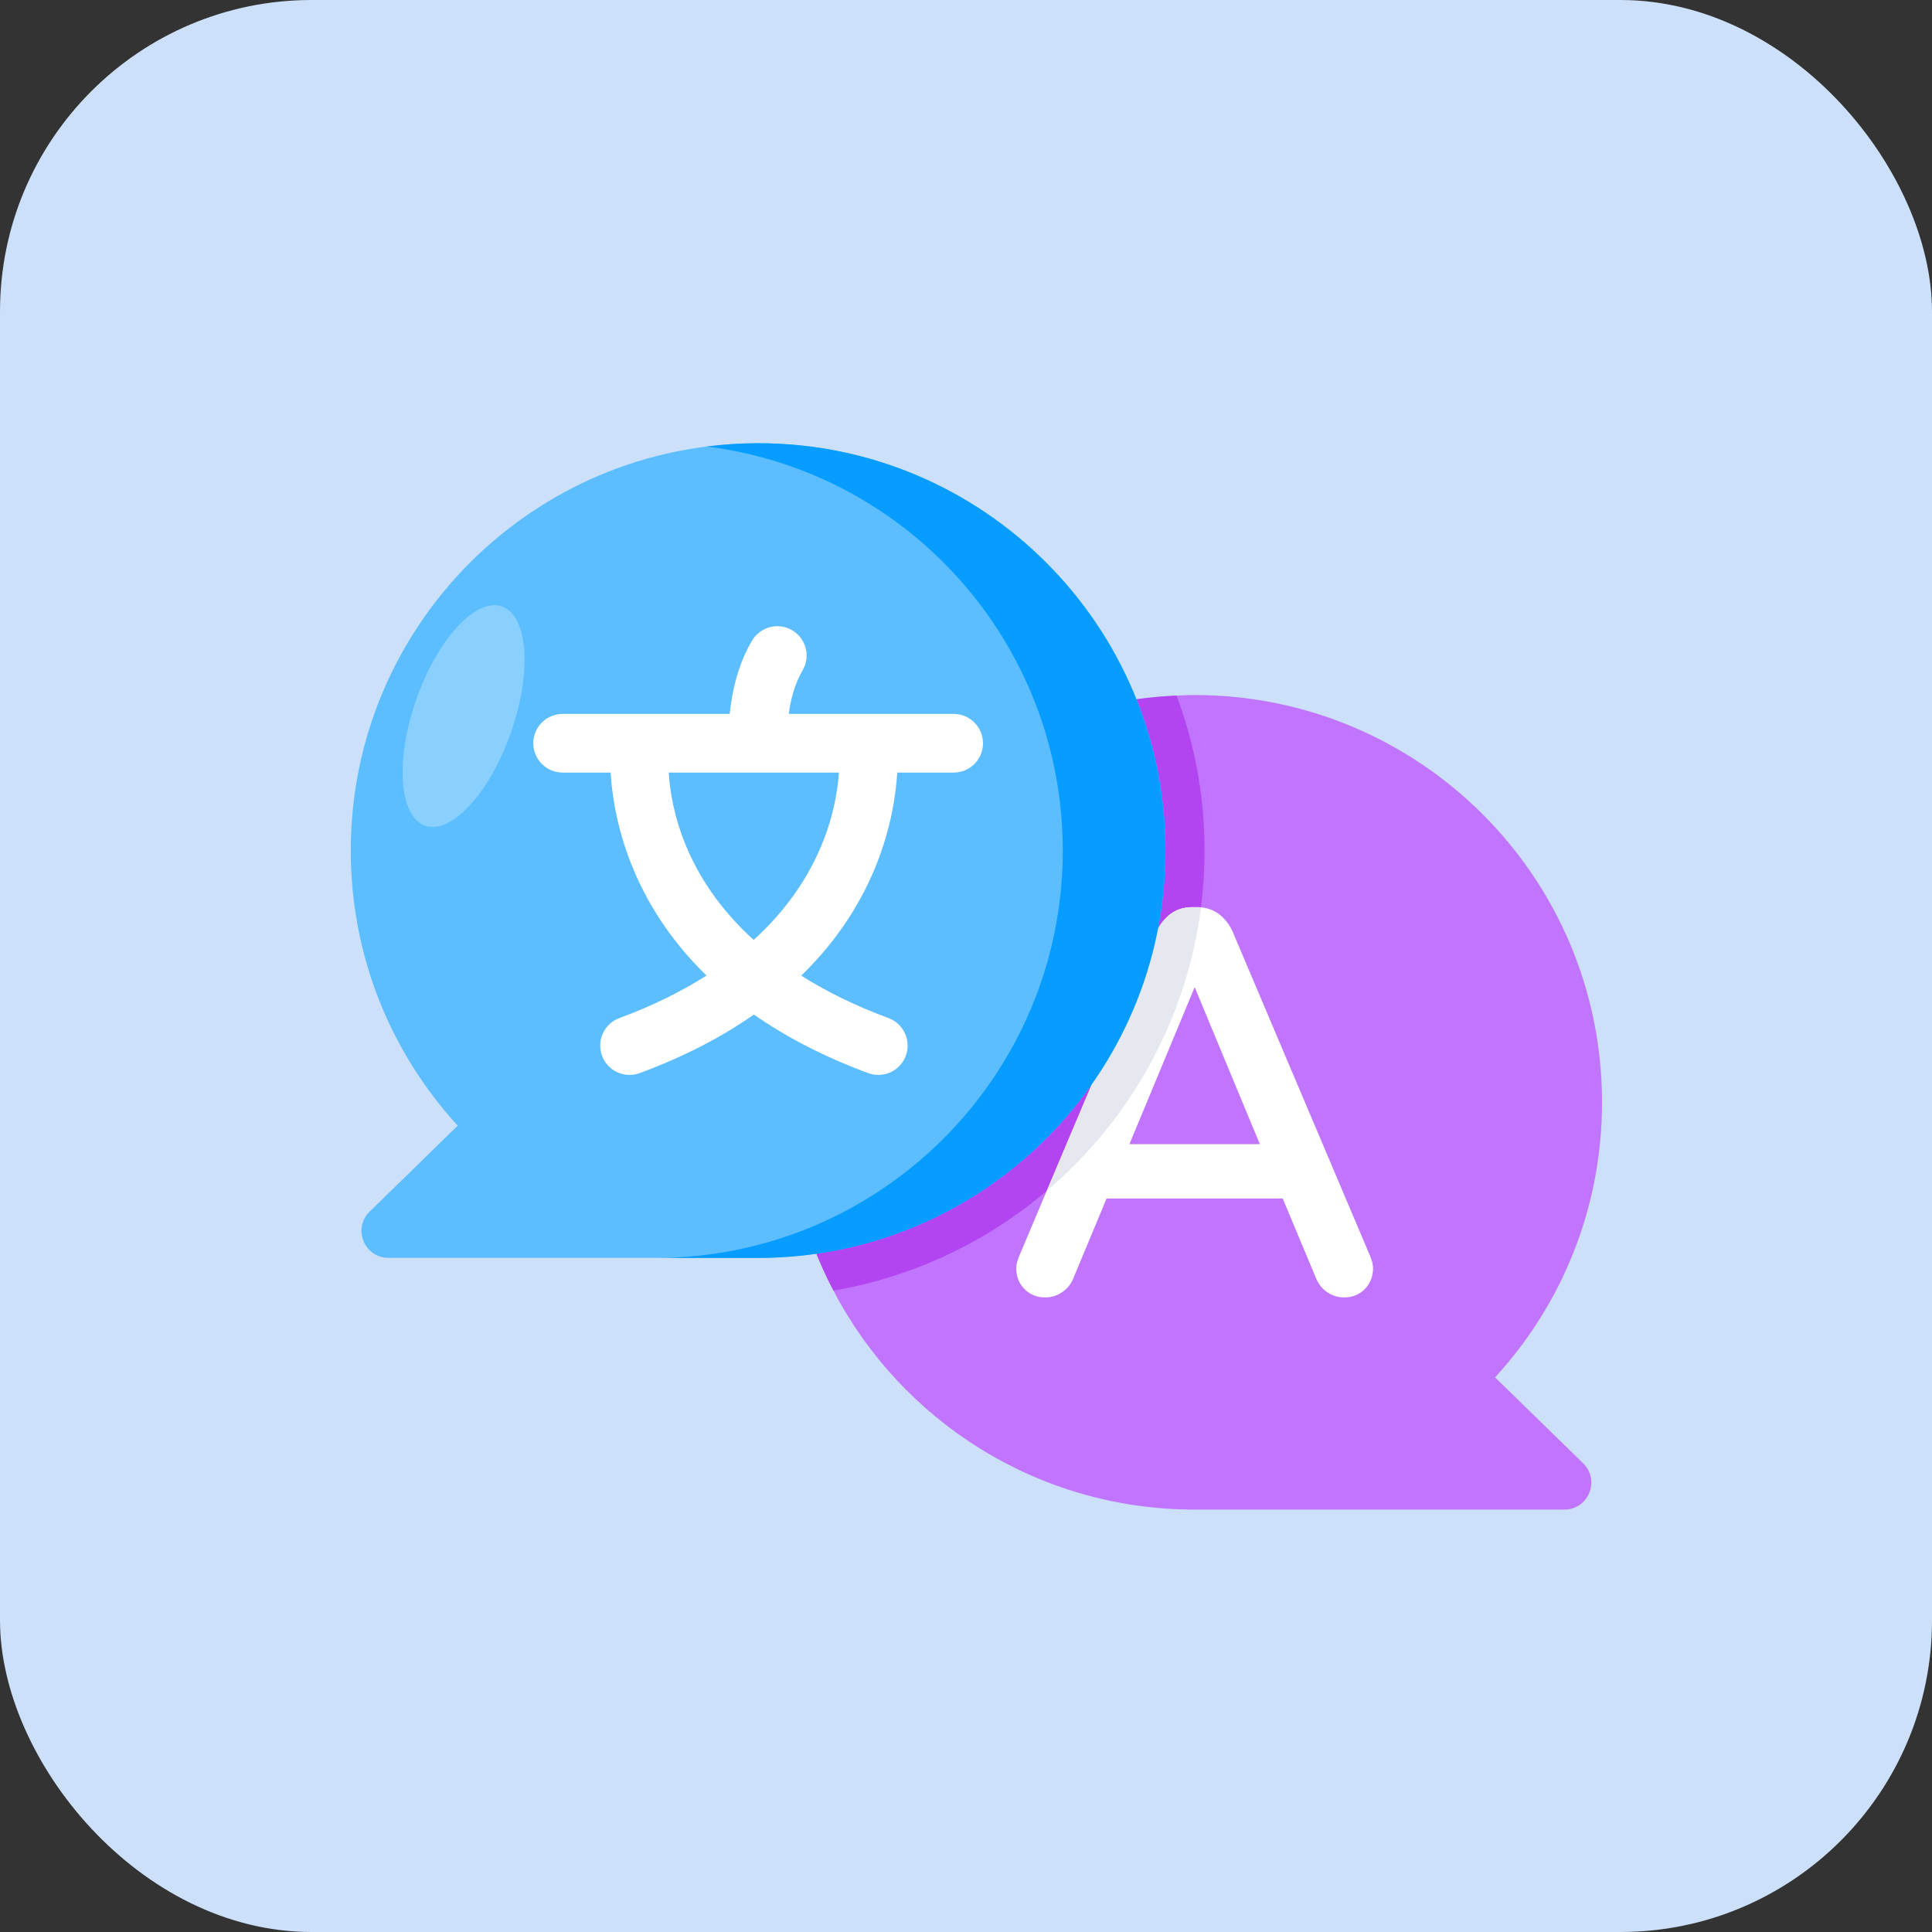 <svg width="93" height="93" viewBox="0 0 93 93" fill="none" xmlns="http://www.w3.org/2000/svg">
<rect x="0" y="0" width="93" height="93" fill="#333333" stroke="none"/>
<rect width="93" height="93" rx="15" fill="#CDE0FA"/>
<path d="M76.204 70.435C77.041 71.254 76.467 72.666 75.3 72.666H57.502C49.945 72.666 43.385 68.393 40.119 62.124C38.698 59.414 37.898 56.327 37.898 53.061C37.898 42.52 46.218 33.927 56.636 33.485C56.919 33.466 57.21 33.456 57.502 33.456C68.335 33.456 77.116 42.228 77.116 53.061C77.116 58.172 75.168 62.812 71.968 66.303L76.204 70.435Z" fill="#C175FF"/>
<path d="M57.982 40.948C57.982 51.555 50.246 60.402 40.119 62.124C38.698 59.414 37.898 56.327 37.898 53.061C37.898 42.52 46.218 33.927 56.636 33.485C57.512 35.809 57.982 38.322 57.982 40.948Z" fill="#B244F1"/>
<path d="M60.645 55.076H54.367L57.507 47.519L60.645 55.076ZM65.944 60.44L59.346 44.873C59.196 44.525 58.979 44.242 58.697 44.017C58.452 43.828 58.151 43.706 57.812 43.678C57.756 43.668 57.699 43.668 57.633 43.668H57.379C56.965 43.668 56.608 43.79 56.316 44.017C56.033 44.242 55.817 44.525 55.657 44.873L50.386 57.325L49.069 60.44C48.965 60.685 48.918 60.882 48.918 61.052C48.918 61.438 49.05 61.776 49.304 62.04C49.568 62.313 49.906 62.454 50.321 62.454C50.603 62.454 50.866 62.37 51.102 62.219C51.337 62.068 51.525 61.852 51.648 61.579L53.266 57.692H61.746L63.374 61.588C63.497 61.852 63.676 62.068 63.911 62.219C64.146 62.37 64.41 62.454 64.692 62.454C65.106 62.454 65.445 62.313 65.709 62.04C65.963 61.776 66.094 61.438 66.094 61.052C66.094 60.882 66.048 60.685 65.944 60.44Z" fill="white"/>
<path d="M57.813 43.678C57.116 49.118 54.377 53.937 50.387 57.325L55.657 44.873C55.817 44.525 56.034 44.242 56.316 44.017C56.608 43.79 56.965 43.668 57.38 43.668H57.634C57.7 43.668 57.756 43.668 57.813 43.678Z" fill="#E5E8EF"/>
<path d="M56.103 40.943C56.103 51.776 47.322 60.548 36.499 60.548H18.701C17.534 60.548 16.96 59.136 17.798 58.317L22.033 54.185C18.833 50.694 16.885 46.054 16.885 40.943C16.885 30.11 25.666 21.338 36.499 21.338C47.322 21.338 56.103 30.11 56.103 40.943Z" fill="#5CBEFF"/>
<path d="M56.1 40.948C56.1 51.772 47.318 60.553 36.495 60.553H31.554C42.377 60.553 51.158 51.772 51.158 40.948C51.158 30.953 43.686 22.699 34.02 21.494C34.829 21.391 35.657 21.334 36.495 21.334C47.318 21.334 56.1 30.115 56.1 40.948Z" fill="#079CFF"/>
<path opacity="0.28" d="M24.592 35.269C25.613 32.355 25.422 29.636 24.164 29.195C22.907 28.753 21.059 30.758 20.037 33.672C19.016 36.586 19.207 39.305 20.465 39.746C21.722 40.187 23.57 38.182 24.592 35.269Z" fill="white"/>
<path d="M45.906 34.366H37.968C38.053 33.723 38.235 32.948 38.633 32.271C39.028 31.599 38.804 30.733 38.132 30.338C37.46 29.943 36.595 30.168 36.199 30.84C35.494 32.038 35.225 33.37 35.126 34.366H27.083C26.303 34.366 25.671 34.998 25.671 35.778C25.671 36.557 26.303 37.189 27.083 37.189H29.393C29.526 39.359 30.319 43.373 34.009 46.96C32.835 47.705 31.455 48.401 29.815 49.007C29.084 49.278 28.709 50.089 28.98 50.821C29.191 51.391 29.73 51.743 30.304 51.743C30.467 51.743 30.632 51.715 30.794 51.655C32.991 50.843 34.799 49.88 36.291 48.837C37.784 49.88 39.592 50.843 41.789 51.655C41.951 51.715 42.116 51.743 42.279 51.743C42.853 51.743 43.392 51.391 43.603 50.821C43.874 50.089 43.499 49.278 42.768 49.007C41.126 48.4 39.744 47.707 38.569 46.965C42.264 43.377 43.057 39.36 43.19 37.189H45.906C46.686 37.189 47.318 36.557 47.318 35.778C47.318 34.998 46.686 34.366 45.906 34.366ZM36.28 45.245C32.978 42.254 32.298 38.94 32.191 37.189H40.383C40.265 38.933 39.568 42.254 36.28 45.245Z" fill="white"/>
</svg>
